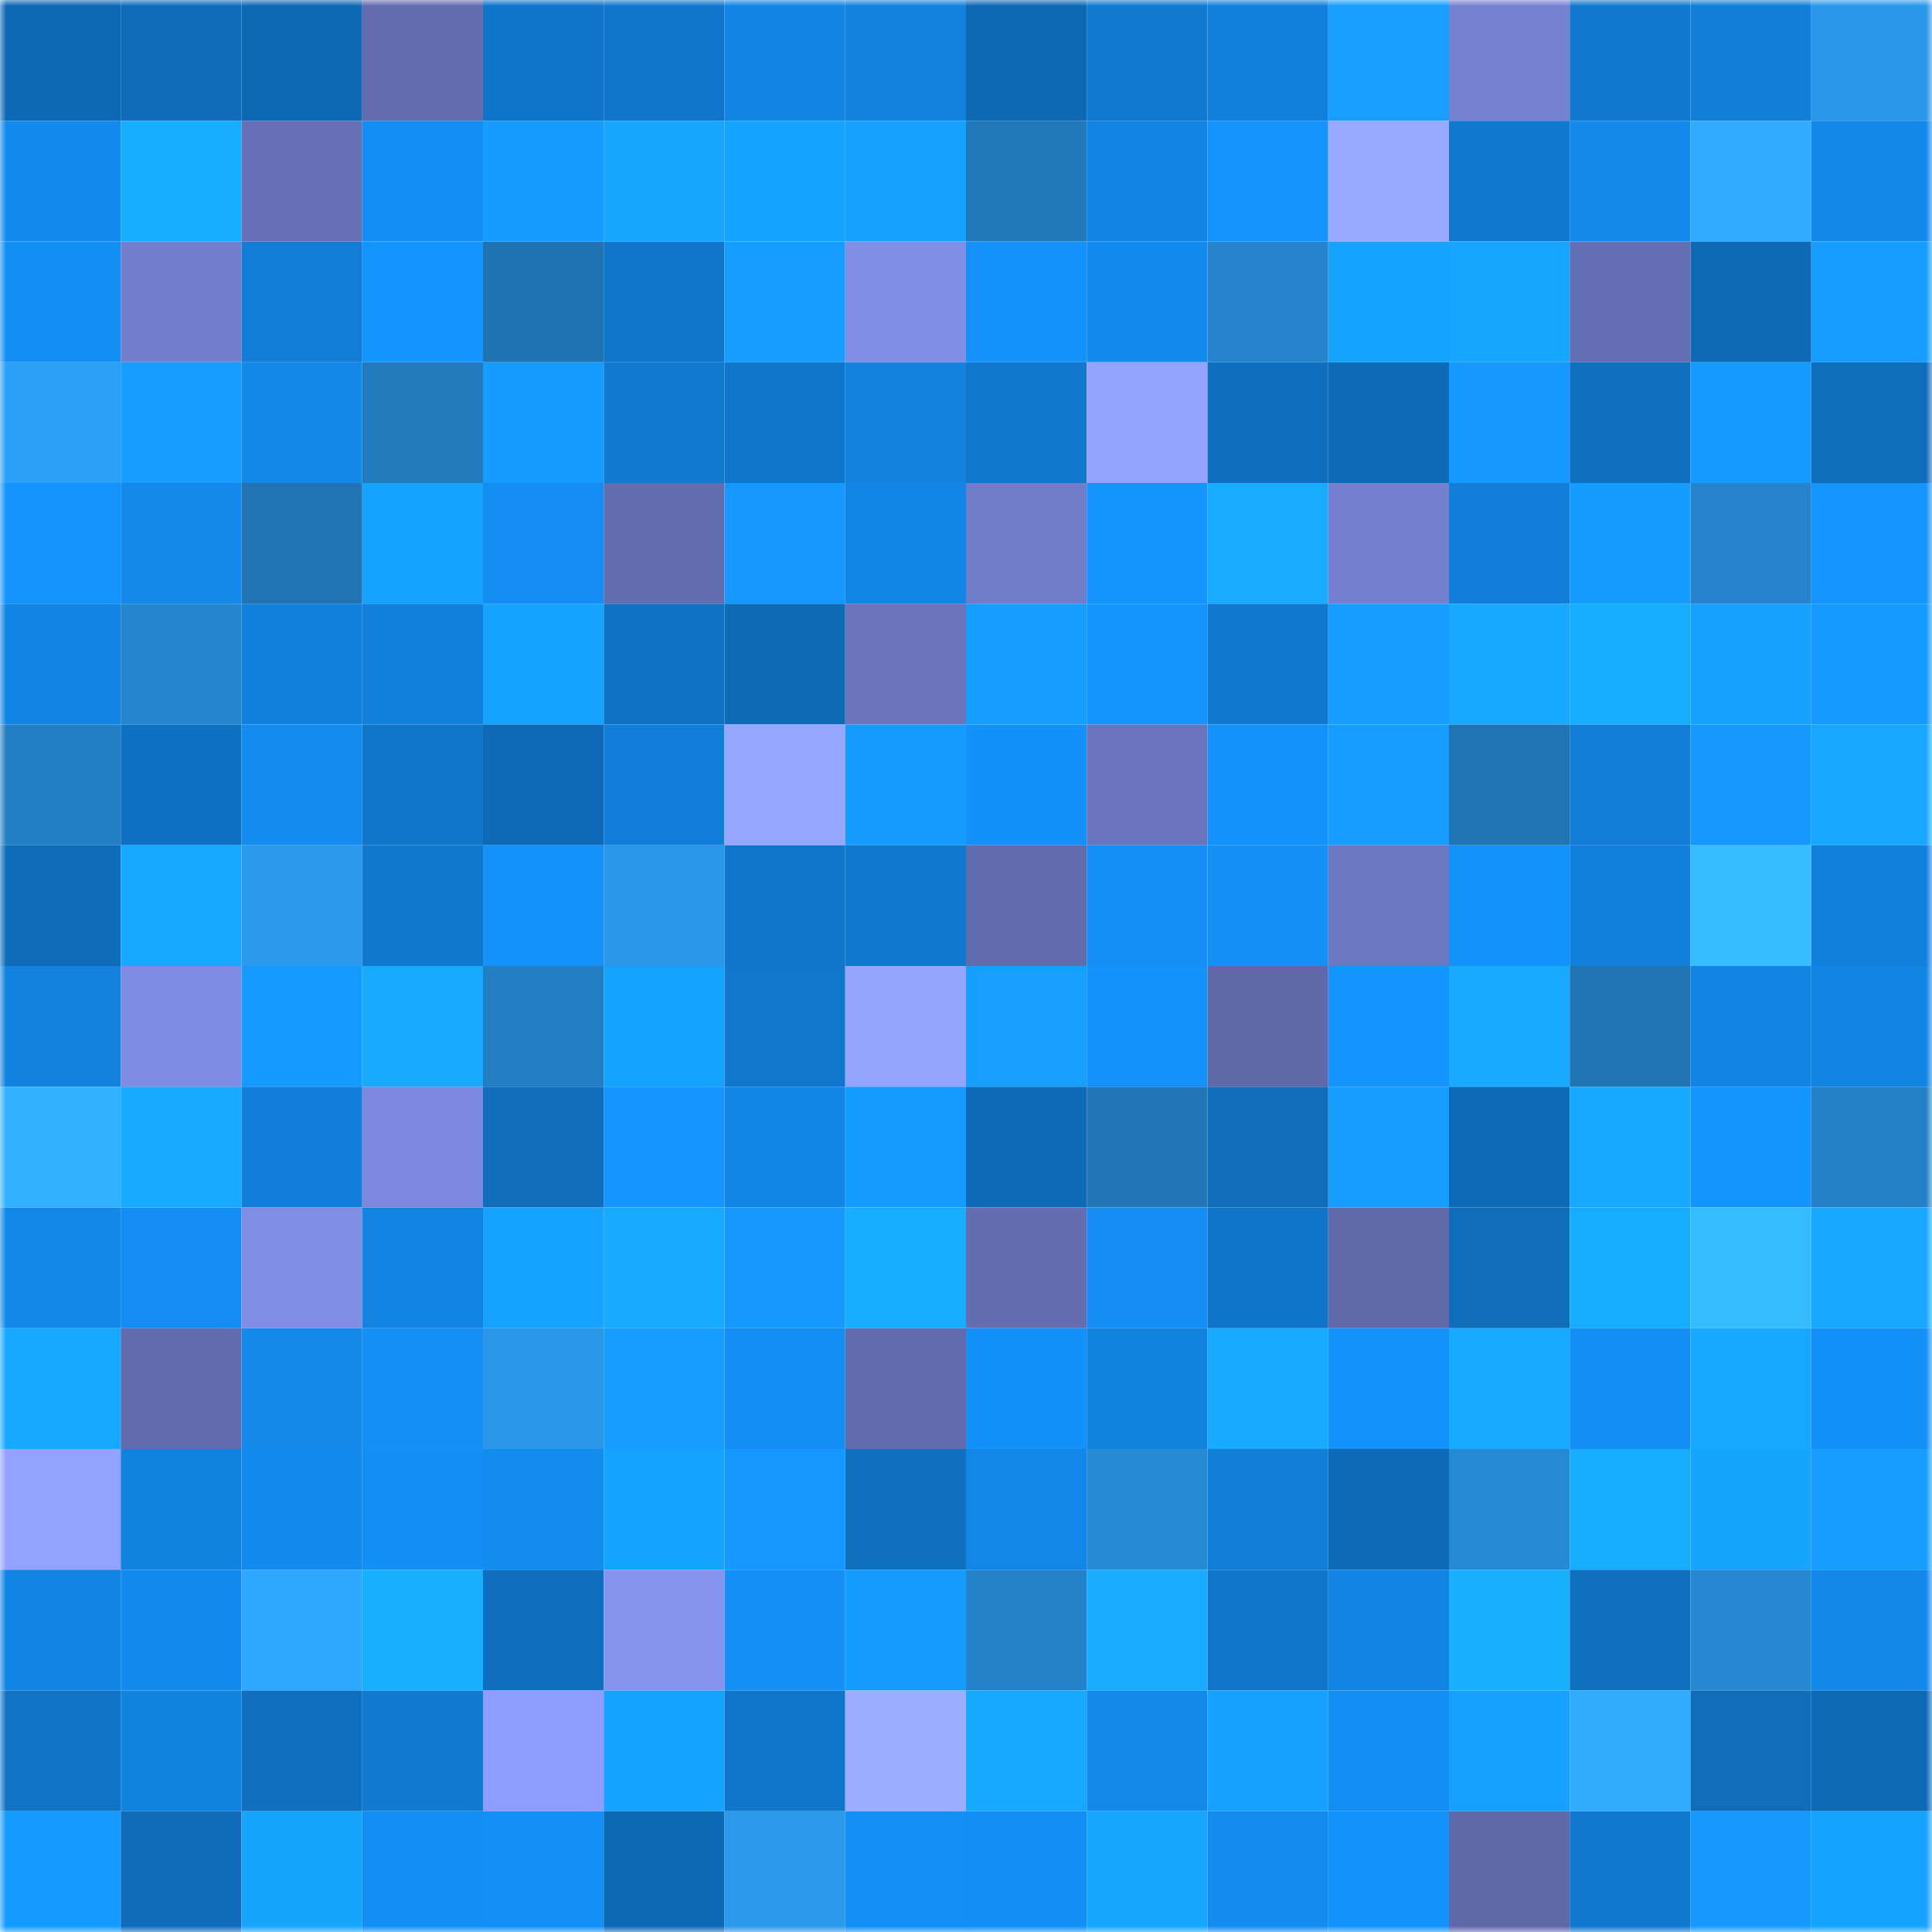 <svg viewBox="0 0 160 160" fill="none" role="img" xmlns="http://www.w3.org/2000/svg" width="240" height="240" name="ens%2Cwownet.eth"><mask id="1251750933" mask-type="alpha" maskUnits="userSpaceOnUse" x="0" y="0" width="160" height="160"><rect width="160" height="160" fill="#FFFFFF"></rect></mask><g mask="url(#1251750933)"><rect x="0" y="0" width="10" height="10" fill="#0e69b4"></rect><rect x="10" y="0" width="10" height="10" fill="#0f6cba"></rect><rect x="20" y="0" width="10" height="10" fill="#0e69b4"></rect><rect x="30" y="0" width="10" height="10" fill="#626caf"></rect><rect x="40" y="0" width="10" height="10" fill="#1075c9"></rect><rect x="50" y="0" width="10" height="10" fill="#1076cb"></rect><rect x="60" y="0" width="10" height="10" fill="#1285e4"></rect><rect x="70" y="0" width="10" height="10" fill="#1282de"></rect><rect x="80" y="0" width="10" height="10" fill="#0e69b4"></rect><rect x="90" y="0" width="10" height="10" fill="#1079d0"></rect><rect x="100" y="0" width="10" height="10" fill="#1180dc"></rect><rect x="110" y="0" width="10" height="10" fill="#169fff"></rect><rect x="120" y="0" width="10" height="10" fill="#7581d1"></rect><rect x="130" y="0" width="10" height="10" fill="#1078ce"></rect><rect x="140" y="0" width="10" height="10" fill="#117ed7"></rect><rect x="150" y="0" width="10" height="10" fill="#2a98ea"></rect><rect x="0" y="10" width="10" height="10" fill="#138aed"></rect><rect x="10" y="10" width="10" height="10" fill="#18aeff"></rect><rect x="20" y="10" width="10" height="10" fill="#6670b6"></rect><rect x="30" y="10" width="10" height="10" fill="#138ef3"></rect><rect x="40" y="10" width="10" height="10" fill="#159cff"></rect><rect x="50" y="10" width="10" height="10" fill="#17a6ff"></rect><rect x="60" y="10" width="10" height="10" fill="#16a2ff"></rect><rect x="70" y="10" width="10" height="10" fill="#16a0ff"></rect><rect x="80" y="10" width="10" height="10" fill="#2178ba"></rect><rect x="90" y="10" width="10" height="10" fill="#1284e3"></rect><rect x="100" y="10" width="10" height="10" fill="#1493fc"></rect><rect x="110" y="10" width="10" height="10" fill="#99a9ff"></rect><rect x="120" y="10" width="10" height="10" fill="#1078ce"></rect><rect x="130" y="10" width="10" height="10" fill="#138aec"></rect><rect x="140" y="10" width="10" height="10" fill="#30abff"></rect><rect x="150" y="10" width="10" height="10" fill="#1288ea"></rect><rect x="0" y="20" width="10" height="10" fill="#138ef3"></rect><rect x="10" y="20" width="10" height="10" fill="#737fce"></rect><rect x="20" y="20" width="10" height="10" fill="#117dd6"></rect><rect x="30" y="20" width="10" height="10" fill="#1494fe"></rect><rect x="40" y="20" width="10" height="10" fill="#2073b1"></rect><rect x="50" y="20" width="10" height="10" fill="#1076cb"></rect><rect x="60" y="20" width="10" height="10" fill="#159dff"></rect><rect x="70" y="20" width="10" height="10" fill="#818ee6"></rect><rect x="80" y="20" width="10" height="10" fill="#1492fa"></rect><rect x="90" y="20" width="10" height="10" fill="#138bee"></rect><rect x="100" y="20" width="10" height="10" fill="#2584cc"></rect><rect x="110" y="20" width="10" height="10" fill="#16a2ff"></rect><rect x="120" y="20" width="10" height="10" fill="#17a6ff"></rect><rect x="130" y="20" width="10" height="10" fill="#646fb3"></rect><rect x="140" y="20" width="10" height="10" fill="#0e6ab5"></rect><rect x="150" y="20" width="10" height="10" fill="#159eff"></rect><rect x="0" y="30" width="10" height="10" fill="#2c9ff6"></rect><rect x="10" y="30" width="10" height="10" fill="#159dff"></rect><rect x="20" y="30" width="10" height="10" fill="#1288e9"></rect><rect x="30" y="30" width="10" height="10" fill="#227abc"></rect><rect x="40" y="30" width="10" height="10" fill="#159cff"></rect><rect x="50" y="30" width="10" height="10" fill="#117bd2"></rect><rect x="60" y="30" width="10" height="10" fill="#1076cb"></rect><rect x="70" y="30" width="10" height="10" fill="#1282de"></rect><rect x="80" y="30" width="10" height="10" fill="#1078cd"></rect><rect x="90" y="30" width="10" height="10" fill="#93a2ff"></rect><rect x="100" y="30" width="10" height="10" fill="#0f6fbe"></rect><rect x="110" y="30" width="10" height="10" fill="#0e6bb7"></rect><rect x="120" y="30" width="10" height="10" fill="#1598ff"></rect><rect x="130" y="30" width="10" height="10" fill="#0f70bf"></rect><rect x="140" y="30" width="10" height="10" fill="#159aff"></rect><rect x="150" y="30" width="10" height="10" fill="#0f6ebc"></rect><rect x="0" y="40" width="10" height="10" fill="#1493fc"></rect><rect x="10" y="40" width="10" height="10" fill="#1389eb"></rect><rect x="20" y="40" width="10" height="10" fill="#2074b3"></rect><rect x="30" y="40" width="10" height="10" fill="#16a2ff"></rect><rect x="40" y="40" width="10" height="10" fill="#138df2"></rect><rect x="50" y="40" width="10" height="10" fill="#626db0"></rect><rect x="60" y="40" width="10" height="10" fill="#1598ff"></rect><rect x="70" y="40" width="10" height="10" fill="#1286e6"></rect><rect x="80" y="40" width="10" height="10" fill="#717dca"></rect><rect x="90" y="40" width="10" height="10" fill="#1494fd"></rect><rect x="100" y="40" width="10" height="10" fill="#17acff"></rect><rect x="110" y="40" width="10" height="10" fill="#7480cf"></rect><rect x="120" y="40" width="10" height="10" fill="#117fda"></rect><rect x="130" y="40" width="10" height="10" fill="#159cff"></rect><rect x="140" y="40" width="10" height="10" fill="#2584cc"></rect><rect x="150" y="40" width="10" height="10" fill="#1495ff"></rect><rect x="0" y="50" width="10" height="10" fill="#1285e4"></rect><rect x="10" y="50" width="10" height="10" fill="#2585ce"></rect><rect x="20" y="50" width="10" height="10" fill="#1281de"></rect><rect x="30" y="50" width="10" height="10" fill="#1181dc"></rect><rect x="40" y="50" width="10" height="10" fill="#16a2ff"></rect><rect x="50" y="50" width="10" height="10" fill="#0f72c3"></rect><rect x="60" y="50" width="10" height="10" fill="#0e6ab5"></rect><rect x="70" y="50" width="10" height="10" fill="#6974bb"></rect><rect x="80" y="50" width="10" height="10" fill="#159dff"></rect><rect x="90" y="50" width="10" height="10" fill="#1494fd"></rect><rect x="100" y="50" width="10" height="10" fill="#1079cf"></rect><rect x="110" y="50" width="10" height="10" fill="#159dff"></rect><rect x="120" y="50" width="10" height="10" fill="#17a8ff"></rect><rect x="130" y="50" width="10" height="10" fill="#17adff"></rect><rect x="140" y="50" width="10" height="10" fill="#16a0ff"></rect><rect x="150" y="50" width="10" height="10" fill="#159aff"></rect><rect x="0" y="60" width="10" height="10" fill="#237fc4"></rect><rect x="10" y="60" width="10" height="10" fill="#0f71c1"></rect><rect x="20" y="60" width="10" height="10" fill="#138bef"></rect><rect x="30" y="60" width="10" height="10" fill="#1076ca"></rect><rect x="40" y="60" width="10" height="10" fill="#0e6ab6"></rect><rect x="50" y="60" width="10" height="10" fill="#117fda"></rect><rect x="60" y="60" width="10" height="10" fill="#97a7ff"></rect><rect x="70" y="60" width="10" height="10" fill="#159cff"></rect><rect x="80" y="60" width="10" height="10" fill="#1491f8"></rect><rect x="90" y="60" width="10" height="10" fill="#6974bc"></rect><rect x="100" y="60" width="10" height="10" fill="#1492fb"></rect><rect x="110" y="60" width="10" height="10" fill="#159dff"></rect><rect x="120" y="60" width="10" height="10" fill="#2074b2"></rect><rect x="130" y="60" width="10" height="10" fill="#117dd6"></rect><rect x="140" y="60" width="10" height="10" fill="#1599ff"></rect><rect x="150" y="60" width="10" height="10" fill="#17a7ff"></rect><rect x="0" y="70" width="10" height="10" fill="#0f6cba"></rect><rect x="10" y="70" width="10" height="10" fill="#17a8ff"></rect><rect x="20" y="70" width="10" height="10" fill="#2b99ec"></rect><rect x="30" y="70" width="10" height="10" fill="#1078cd"></rect><rect x="40" y="70" width="10" height="10" fill="#1492fa"></rect><rect x="50" y="70" width="10" height="10" fill="#2a97e9"></rect><rect x="60" y="70" width="10" height="10" fill="#1076cb"></rect><rect x="70" y="70" width="10" height="10" fill="#1079cf"></rect><rect x="80" y="70" width="10" height="10" fill="#616cae"></rect><rect x="90" y="70" width="10" height="10" fill="#138ff6"></rect><rect x="100" y="70" width="10" height="10" fill="#1490f6"></rect><rect x="110" y="70" width="10" height="10" fill="#6c77c1"></rect><rect x="120" y="70" width="10" height="10" fill="#1492fb"></rect><rect x="130" y="70" width="10" height="10" fill="#1281dd"></rect><rect x="140" y="70" width="10" height="10" fill="#35bdff"></rect><rect x="150" y="70" width="10" height="10" fill="#1180db"></rect><rect x="0" y="80" width="10" height="10" fill="#1282de"></rect><rect x="10" y="80" width="10" height="10" fill="#7f8ce3"></rect><rect x="20" y="80" width="10" height="10" fill="#159bff"></rect><rect x="30" y="80" width="10" height="10" fill="#17aaff"></rect><rect x="40" y="80" width="10" height="10" fill="#237ec3"></rect><rect x="50" y="80" width="10" height="10" fill="#16a2ff"></rect><rect x="60" y="80" width="10" height="10" fill="#1077cc"></rect><rect x="70" y="80" width="10" height="10" fill="#94a4ff"></rect><rect x="80" y="80" width="10" height="10" fill="#169fff"></rect><rect x="90" y="80" width="10" height="10" fill="#1492fa"></rect><rect x="100" y="80" width="10" height="10" fill="#5f69aa"></rect><rect x="110" y="80" width="10" height="10" fill="#1494fe"></rect><rect x="120" y="80" width="10" height="10" fill="#17aaff"></rect><rect x="130" y="80" width="10" height="10" fill="#2074b2"></rect><rect x="140" y="80" width="10" height="10" fill="#1284e3"></rect><rect x="150" y="80" width="10" height="10" fill="#1284e2"></rect><rect x="0" y="90" width="10" height="10" fill="#31b1ff"></rect><rect x="10" y="90" width="10" height="10" fill="#17aaff"></rect><rect x="20" y="90" width="10" height="10" fill="#117fda"></rect><rect x="30" y="90" width="10" height="10" fill="#7c88dd"></rect><rect x="40" y="90" width="10" height="10" fill="#0f6dbb"></rect><rect x="50" y="90" width="10" height="10" fill="#1495ff"></rect><rect x="60" y="90" width="10" height="10" fill="#1286e6"></rect><rect x="70" y="90" width="10" height="10" fill="#159cff"></rect><rect x="80" y="90" width="10" height="10" fill="#0f6bb8"></rect><rect x="90" y="90" width="10" height="10" fill="#2177b8"></rect><rect x="100" y="90" width="10" height="10" fill="#0f6dba"></rect><rect x="110" y="90" width="10" height="10" fill="#159dff"></rect><rect x="120" y="90" width="10" height="10" fill="#0e6bb7"></rect><rect x="130" y="90" width="10" height="10" fill="#17a9ff"></rect><rect x="140" y="90" width="10" height="10" fill="#1494fd"></rect><rect x="150" y="90" width="10" height="10" fill="#2480c6"></rect><rect x="0" y="100" width="10" height="10" fill="#1288e9"></rect><rect x="10" y="100" width="10" height="10" fill="#138df2"></rect><rect x="20" y="100" width="10" height="10" fill="#808de4"></rect><rect x="30" y="100" width="10" height="10" fill="#1283e0"></rect><rect x="40" y="100" width="10" height="10" fill="#16a2ff"></rect><rect x="50" y="100" width="10" height="10" fill="#17abff"></rect><rect x="60" y="100" width="10" height="10" fill="#1599ff"></rect><rect x="70" y="100" width="10" height="10" fill="#18aeff"></rect><rect x="80" y="100" width="10" height="10" fill="#636db0"></rect><rect x="90" y="100" width="10" height="10" fill="#138df2"></rect><rect x="100" y="100" width="10" height="10" fill="#1075c9"></rect><rect x="110" y="100" width="10" height="10" fill="#606aab"></rect><rect x="120" y="100" width="10" height="10" fill="#0f6dba"></rect><rect x="130" y="100" width="10" height="10" fill="#17adff"></rect><rect x="140" y="100" width="10" height="10" fill="#34bcff"></rect><rect x="150" y="100" width="10" height="10" fill="#17a7ff"></rect><rect x="0" y="110" width="10" height="10" fill="#17a9ff"></rect><rect x="10" y="110" width="10" height="10" fill="#616cae"></rect><rect x="20" y="110" width="10" height="10" fill="#1389ec"></rect><rect x="30" y="110" width="10" height="10" fill="#1490f7"></rect><rect x="40" y="110" width="10" height="10" fill="#2a97e8"></rect><rect x="50" y="110" width="10" height="10" fill="#159eff"></rect><rect x="60" y="110" width="10" height="10" fill="#138ef3"></rect><rect x="70" y="110" width="10" height="10" fill="#616bad"></rect><rect x="80" y="110" width="10" height="10" fill="#1491f8"></rect><rect x="90" y="110" width="10" height="10" fill="#1282df"></rect><rect x="100" y="110" width="10" height="10" fill="#17abff"></rect><rect x="110" y="110" width="10" height="10" fill="#1492fb"></rect><rect x="120" y="110" width="10" height="10" fill="#17abff"></rect><rect x="130" y="110" width="10" height="10" fill="#138ef4"></rect><rect x="140" y="110" width="10" height="10" fill="#17a9ff"></rect><rect x="150" y="110" width="10" height="10" fill="#1491f9"></rect><rect x="0" y="120" width="10" height="10" fill="#93a2ff"></rect><rect x="10" y="120" width="10" height="10" fill="#1282df"></rect><rect x="20" y="120" width="10" height="10" fill="#138bee"></rect><rect x="30" y="120" width="10" height="10" fill="#138ef3"></rect><rect x="40" y="120" width="10" height="10" fill="#138cf0"></rect><rect x="50" y="120" width="10" height="10" fill="#16a2ff"></rect><rect x="60" y="120" width="10" height="10" fill="#1598ff"></rect><rect x="70" y="120" width="10" height="10" fill="#0f70c0"></rect><rect x="80" y="120" width="10" height="10" fill="#1287e8"></rect><rect x="90" y="120" width="10" height="10" fill="#268ad5"></rect><rect x="100" y="120" width="10" height="10" fill="#117ed8"></rect><rect x="110" y="120" width="10" height="10" fill="#0e6bb7"></rect><rect x="120" y="120" width="10" height="10" fill="#2689d4"></rect><rect x="130" y="120" width="10" height="10" fill="#17adff"></rect><rect x="140" y="120" width="10" height="10" fill="#16a4ff"></rect><rect x="150" y="120" width="10" height="10" fill="#159eff"></rect><rect x="0" y="130" width="10" height="10" fill="#1285e4"></rect><rect x="10" y="130" width="10" height="10" fill="#138bee"></rect><rect x="20" y="130" width="10" height="10" fill="#2ea7ff"></rect><rect x="30" y="130" width="10" height="10" fill="#18afff"></rect><rect x="40" y="130" width="10" height="10" fill="#0f6fbf"></rect><rect x="50" y="130" width="10" height="10" fill="#8694ef"></rect><rect x="60" y="130" width="10" height="10" fill="#1490f7"></rect><rect x="70" y="130" width="10" height="10" fill="#159cff"></rect><rect x="80" y="130" width="10" height="10" fill="#2482c8"></rect><rect x="90" y="130" width="10" height="10" fill="#17acff"></rect><rect x="100" y="130" width="10" height="10" fill="#1076ca"></rect><rect x="110" y="130" width="10" height="10" fill="#1283e0"></rect><rect x="120" y="130" width="10" height="10" fill="#18afff"></rect><rect x="130" y="130" width="10" height="10" fill="#0f70bf"></rect><rect x="140" y="130" width="10" height="10" fill="#2688d2"></rect><rect x="150" y="130" width="10" height="10" fill="#1288ea"></rect><rect x="0" y="140" width="10" height="10" fill="#1073c5"></rect><rect x="10" y="140" width="10" height="10" fill="#1282df"></rect><rect x="20" y="140" width="10" height="10" fill="#0f70c0"></rect><rect x="30" y="140" width="10" height="10" fill="#117ad1"></rect><rect x="40" y="140" width="10" height="10" fill="#8e9dfd"></rect><rect x="50" y="140" width="10" height="10" fill="#16a2ff"></rect><rect x="60" y="140" width="10" height="10" fill="#1076cb"></rect><rect x="70" y="140" width="10" height="10" fill="#9cacff"></rect><rect x="80" y="140" width="10" height="10" fill="#17a8ff"></rect><rect x="90" y="140" width="10" height="10" fill="#1389eb"></rect><rect x="100" y="140" width="10" height="10" fill="#16a0ff"></rect><rect x="110" y="140" width="10" height="10" fill="#138ef3"></rect><rect x="120" y="140" width="10" height="10" fill="#16a0ff"></rect><rect x="130" y="140" width="10" height="10" fill="#30acff"></rect><rect x="140" y="140" width="10" height="10" fill="#0f6dbc"></rect><rect x="150" y="140" width="10" height="10" fill="#0e6ab5"></rect><rect x="0" y="150" width="10" height="10" fill="#159bff"></rect><rect x="10" y="150" width="10" height="10" fill="#0f6cba"></rect><rect x="20" y="150" width="10" height="10" fill="#16a4ff"></rect><rect x="30" y="150" width="10" height="10" fill="#138ef3"></rect><rect x="40" y="150" width="10" height="10" fill="#138ff5"></rect><rect x="50" y="150" width="10" height="10" fill="#0e69b4"></rect><rect x="60" y="150" width="10" height="10" fill="#2b99ec"></rect><rect x="70" y="150" width="10" height="10" fill="#138ff5"></rect><rect x="80" y="150" width="10" height="10" fill="#138ef4"></rect><rect x="90" y="150" width="10" height="10" fill="#16a5ff"></rect><rect x="100" y="150" width="10" height="10" fill="#138cf0"></rect><rect x="110" y="150" width="10" height="10" fill="#1492fb"></rect><rect x="120" y="150" width="10" height="10" fill="#5f69aa"></rect><rect x="130" y="150" width="10" height="10" fill="#1078ce"></rect><rect x="140" y="150" width="10" height="10" fill="#1599ff"></rect><rect x="150" y="150" width="10" height="10" fill="#16a3ff"></rect></g></svg>